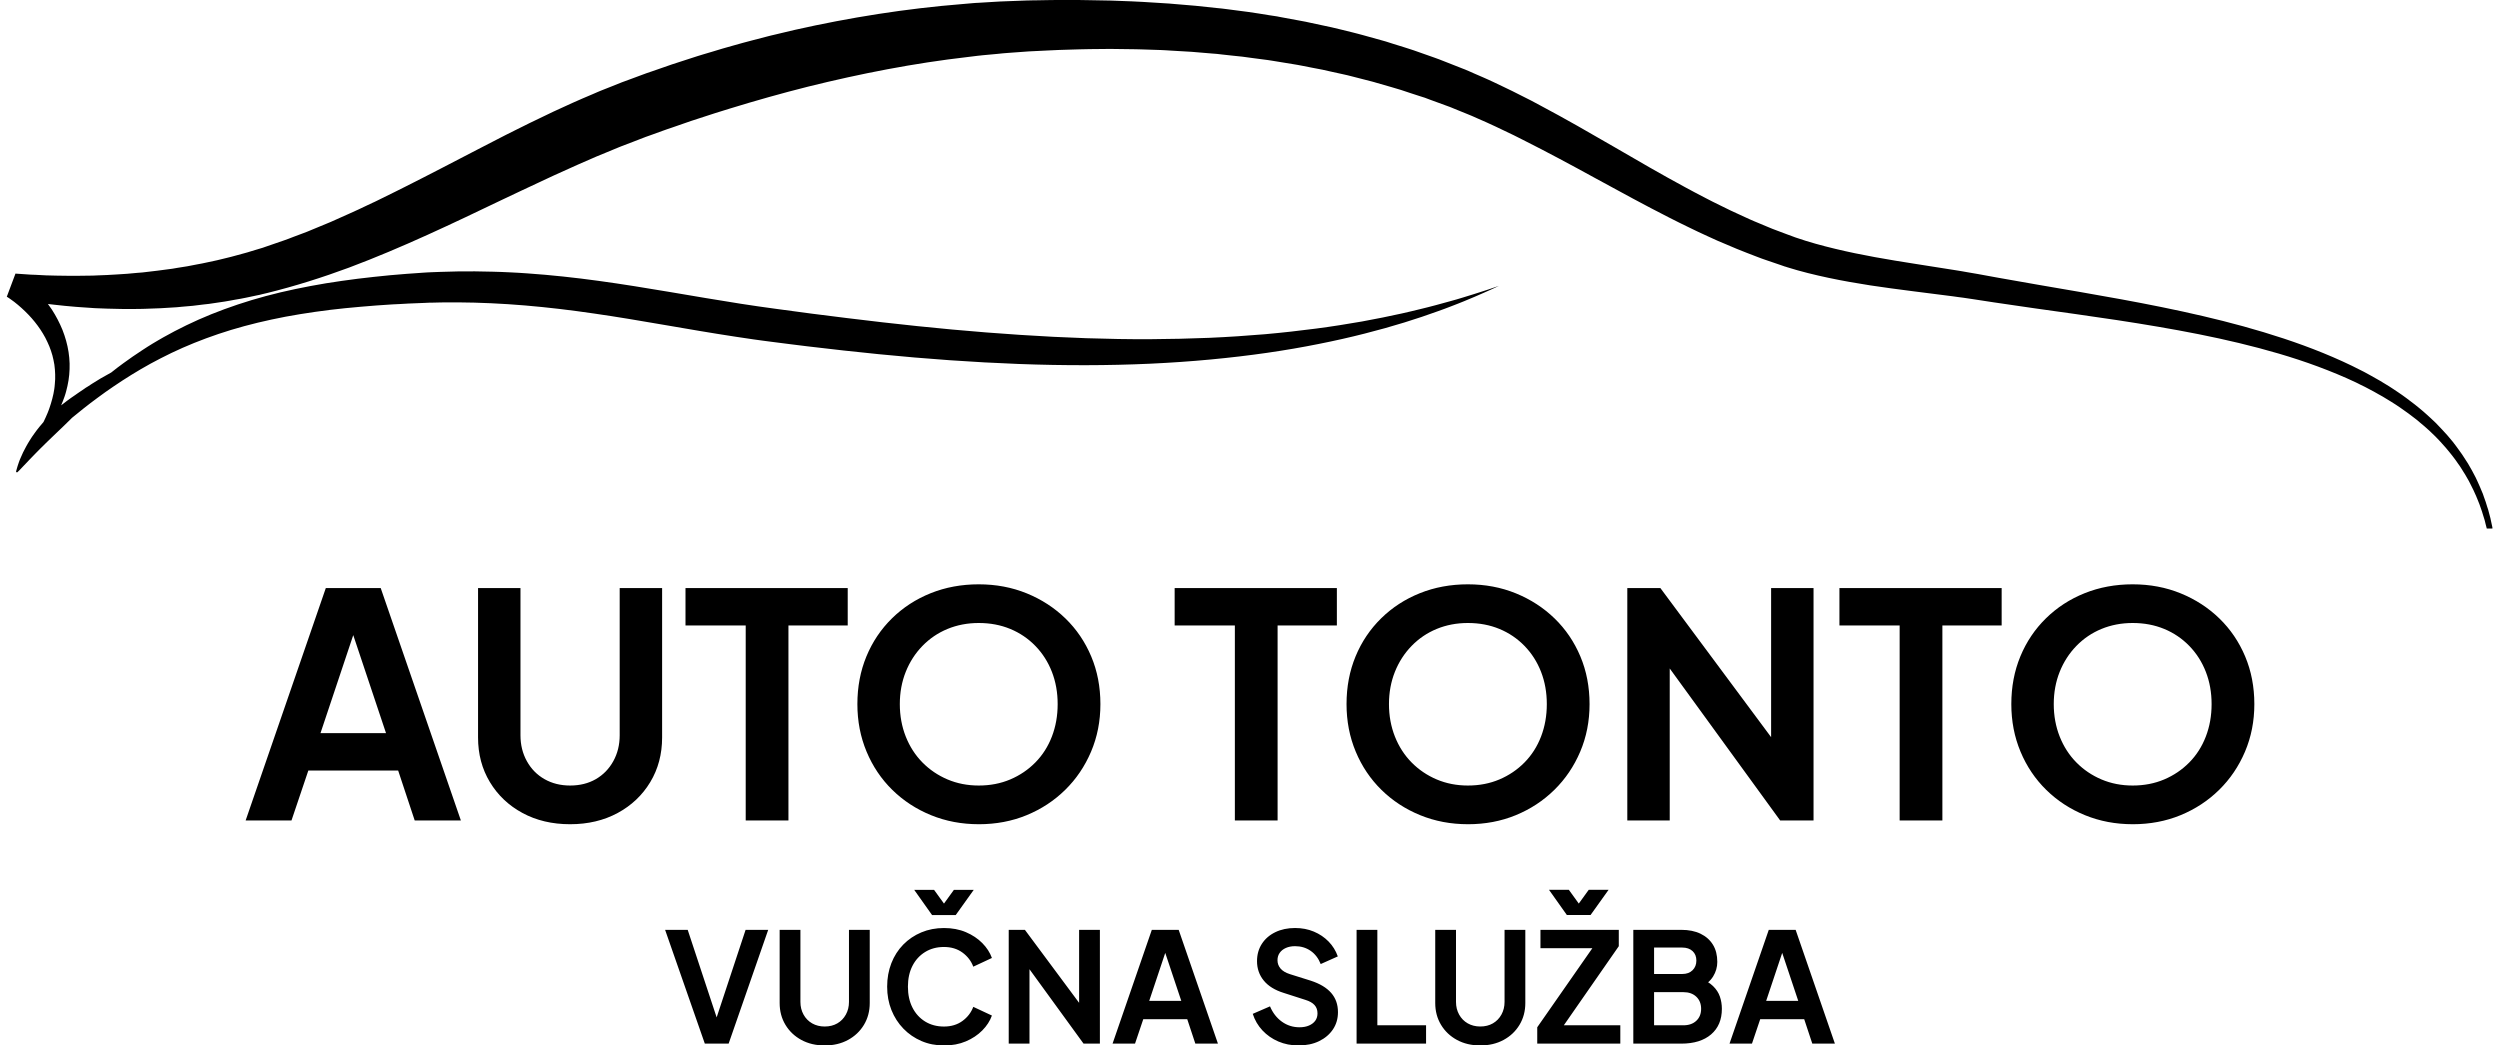 <?xml version="1.0" encoding="UTF-8"?>
<!-- Creator: CorelDRAW -->
<svg xmlns="http://www.w3.org/2000/svg" xmlns:xlink="http://www.w3.org/1999/xlink" xmlns:xodm="http://www.corel.com/coreldraw/odm/2003" xml:space="preserve" width="143.477mm" height="60mm" version="1.1" style="shape-rendering:geometricPrecision; text-rendering:geometricPrecision; image-rendering:optimizeQuality; fill-rule:evenodd; clip-rule:evenodd" viewBox="0 0 2495.64 1043.64">
 <defs>
  <style type="text/css">
   <![CDATA[
    .fil1 {fill:none;fill-rule:nonzero}
    .fil0 {fill:black;fill-rule:nonzero}
    .fil2 {fill:black;fill-rule:nonzero}
   ]]>
  </style>
   <clipPath id="id0" style="clip-rule:nonzero">
    <path d="M-0 0l2495.64 0 0 527.64 -2495.64 0 0 -527.64zm0 0z"></path>
   </clipPath>
 </defs>
 <g id="Layer_x0020_1">
  <g>
  </g>
  <g style="clip-path:url(#id0)">
   <g id="_2810503090912">
    <path class="fil0" d="M15.37 273.12l15.25 1.04c1.7,0.07 3.4,0.13 5.1,0.19l10.21 0.53c3.34,0.06 6.74,0.13 10.14,0.26 6.74,0.19 13.54,0.13 20.35,0.19 1.64,0 3.34,0 5.04,-0.07l10.14 -0.13 2.55 -0.07 2.55 -0.13c6.74,-0.26 13.48,-0.46 20.22,-0.98 3.34,-0.2 6.74,-0.39 10.08,-0.66l10.08 -0.92c1.63,-0.13 3.34,-0.26 5.04,-0.39l4.97 -0.59 10.01 -1.18 9.94 -1.31 5.04 -0.66 4.91 -0.85 9.94 -1.57 9.82 -1.9 4.97 -0.92c1.63,-0.32 3.27,-0.72 4.9,-1.04l9.75 -2.09c1.63,-0.33 3.27,-0.78 4.9,-1.18l4.84 -1.18c3.21,-0.78 6.48,-1.57 9.62,-2.49l9.35 -2.55 2.36 -0.66 2.49 -0.78 4.97 -1.51 7.46 -2.23 2.03 -0.72 18.98 -6.54c1.63,-0.53 3.14,-1.12 4.71,-1.7l4.71 -1.83 9.42 -3.53 4.65 -1.77c1.57,-0.59 3.14,-1.31 4.71,-1.96l18.65 -7.72 18.46 -8.25c3.07,-1.31 6.15,-2.74 9.23,-4.19l9.23 -4.38 4.58 -2.16 2.29 -1.04 2.29 -1.11 18.32 -9.03c3.08,-1.51 6.15,-3.08 9.16,-4.58l9.16 -4.64c3.08,-1.51 6.08,-3.08 9.16,-4.65l18.32 -9.42 36.84 -19.11 18.52 -9.55 9.29 -4.78 9.42 -4.71 9.36 -4.64 4.71 -2.36 4.78 -2.29 19.04 -9.16 19.3 -8.83c3.14,-1.44 6.54,-2.88 9.81,-4.32l10.01 -4.25 4.97 -2.16 2.49 -1.05 2.42 -0.98 9.62 -3.8 9.62 -3.86 1.24 -0.46 1.63 -0.59 7.46 -2.75 9.88 -3.67 4.97 -1.83c1.64,-0.59 3.34,-1.18 5.04,-1.7l19.96 -6.94 20.16 -6.54c1.7,-0.59 3.34,-1.11 5.04,-1.63l5.1 -1.57 10.14 -3.01c3.33,-1.04 6.74,-2.09 10.14,-3.07l10.2 -2.88c6.81,-1.89 13.55,-3.86 20.42,-5.56l15.37 -3.99 2.62 -0.66 2.55 -0.59 20.61 -4.9c55.22,-12.43 111.23,-21.33 167.7,-25.84l10.6 -0.92 2.62 -0.2 2.68 -0.13 16.1 -0.98c3.54,-0.19 7.2,-0.46 10.6,-0.52l20.74 -0.78 1.57 -0.07 1.37 0 2.62 -0.07 5.3 -0.07 10.53 -0.19c7,-0.19 14.07,-0.13 21.07,-0.13 7.07,0.07 14.13,-0.06 21.13,0.2l21.13 0.39 21.13 0.79 5.23 0.26c1.77,0.07 3.53,0.19 5.3,0.26l10.6 0.66 10.54 0.66c1.77,0.06 3.53,0.19 5.23,0.32l5.3 0.46c7.07,0.59 14.07,1.11 21.07,1.77l21.07 2.23 5.3 0.52 5.23 0.66 21.01 2.74c3.53,0.53 7,1.05 10.54,1.57l10.47 1.7 7.85 1.18 2.62 0.53 20.87 3.86c3.47,0.59 6.94,1.31 10.34,2.09l20.81 4.45 10.34 2.48 10.34 2.55 5.1 1.31c1.77,0.39 3.47,0.92 5.17,1.38l20.48 5.69 2.55 0.72 7.59 2.42 10.14 3.14 5.1 1.63c1.7,0.52 3.4,1.05 5.04,1.64l20.41 7.19 5.04 1.83 4.84 1.9 19.3 7.59 1.57 0.59 1.18 0.52 2.49 1.04 4.84 2.16 9.81 4.25c3.27,1.37 6.48,2.94 9.68,4.38l9.62 4.58c6.48,2.94 12.69,6.22 18.97,9.35 3.14,1.64 6.35,3.14 9.49,4.78l9.29 4.97c24.8,13.15 49.01,27.09 72.96,40.96 23.95,13.94 47.7,27.74 71.72,40.7 6.02,3.34 12.04,6.41 18.12,9.62 3.01,1.51 6.02,3.14 9.03,4.65l9.16 4.51 9.09 4.45c3.08,1.51 6.15,2.88 9.23,4.25l9.23 4.25c3.08,1.44 6.15,2.62 9.23,3.93l9.23 3.86 4.58 1.89c1.63,0.66 3.27,1.24 4.84,1.83l9.75 3.67 4.84 1.77 2.48 0.92c0.46,0.19 0,0 0.27,0.13l1.77 0.59c12.5,4.32 25.45,7.85 38.54,10.99 26.17,6.34 53.2,10.86 80.42,15.11 13.61,2.16 27.35,4.25 41.09,6.48l5.17 0.85 5.17 0.92c3.47,0.59 7,1.11 10.34,1.77l20.41 3.73c27.09,4.9 54.38,9.49 81.66,14.2 54.64,9.49 109.47,19.56 163.32,34.35 26.96,7.46 53.65,16.03 79.63,26.63 12.95,5.3 25.78,11.06 38.28,17.54l2.36 1.18 2.29 1.24 4.64 2.55c3.08,1.63 6.15,3.47 9.16,5.17 3.01,1.83 6.08,3.59 9.03,5.49 2.94,1.97 5.95,3.79 8.84,5.83l4.38 3.01 4.25 3.08c2.88,2.09 5.63,4.25 8.44,6.41 1.44,1.11 2.75,2.22 4.12,3.33l4.06 3.4 3.99 3.53c1.31,1.18 2.62,2.36 3.93,3.6l3.8 3.6 0.98 0.92 2.75 2.88c1.24,1.24 2.49,2.55 3.67,3.86l3.6 3.93c0.59,0.66 1.18,1.31 1.77,1.97l5.1 6.08 3.21 4.19c1.11,1.44 2.16,2.82 3.14,4.32l3.08 4.32c0.52,0.72 0.98,1.44 1.44,2.23l2.88 4.45c0.53,0.72 0.98,1.51 1.44,2.22l2.62 4.58c0.46,0.78 0.92,1.57 1.31,2.29l3.73 7.07 2.22 4.78c0.72,1.64 1.51,3.21 2.16,4.84l2.03 4.91 0.53 1.18 0.46 1.24 0.85 2.48c0.59,1.7 1.24,3.34 1.77,4.97l1.57 5.1 0.85 2.49c0.2,0.85 0.46,1.7 0.66,2.55l1.37 5.1 0.33 1.31c0.07,0.39 0.2,0.85 0.26,1.31l1.64 7.59c0.33,1.51 -0.59,2.94 -2.09,3.34 -1.51,0.39 -3.08,-0.52 -3.47,-2.03l-1.31 -5.04 -0.59 -2.49c-0.13,-0.46 -0.26,-0.85 -0.33,-1.24l-0.39 -1.24 -1.51 -4.84c-0.19,-0.78 -0.46,-1.63 -0.72,-2.42l-2.55 -7.26c-0.59,-1.57 -1.24,-3.14 -1.89,-4.71l-0.98 -2.36 -0.46 -1.18 -0.53 -1.12 -2.09 -4.64c-0.72,-1.57 -1.51,-3.08 -2.29,-4.58l-2.29 -4.51 -2.55 -4.45 -1.24 -2.16c-0.39,-0.72 -0.92,-1.44 -1.38,-2.16l-2.68 -4.32c-0.46,-0.72 -0.92,-1.37 -1.37,-2.09l-1.51 -2.09 -1.44 -2.09c-0.46,-0.72 -0.92,-1.38 -1.44,-2.03l-3.07 -4.05c-0.98,-1.37 -2.09,-2.68 -3.21,-3.99l-3.21 -3.86 -5.1 -5.69c-0.52,-0.59 -1.18,-1.24 -1.7,-1.83l-3.53 -3.67c-1.18,-1.18 -2.42,-2.36 -3.67,-3.53l-1.83 -1.77 -0.91 -0.85 -0.98 -0.85 -3.73 -3.33c-1.31,-1.18 -2.62,-2.23 -3.92,-3.27l-3.87 -3.27 -4.05 -3.08c-1.31,-1.05 -2.68,-2.09 -4.05,-3.08 -2.75,-2.03 -5.5,-3.99 -8.31,-5.89l-4.19 -2.82 -4.32 -2.74c-2.81,-1.83 -5.82,-3.54 -8.7,-5.3 -1.44,-0.85 -2.94,-1.63 -4.45,-2.48l-4.38 -2.49c-3.08,-1.57 -6.02,-3.21 -9.03,-4.78l-4.58 -2.22 -2.29 -1.18 -2.29 -1.12c-12.3,-5.82 -24.93,-10.99 -37.75,-15.77 -25.58,-9.49 -51.95,-17.01 -78.58,-23.42 -26.7,-6.41 -53.65,-11.65 -80.81,-16.29 -27.09,-4.65 -54.38,-8.7 -81.73,-12.56 -27.35,-3.86 -54.77,-7.59 -82.31,-11.78l-20.48 -3.14c-3.47,-0.52 -6.8,-0.98 -10.14,-1.51l-5.1 -0.66 -5.1 -0.72c-13.61,-1.77 -27.28,-3.47 -41.09,-5.23 -13.74,-1.77 -27.61,-3.6 -41.42,-5.69 -13.87,-2.16 -27.81,-4.58 -41.68,-7.53 -13.87,-2.94 -27.81,-6.34 -41.55,-10.66l-1.31 -0.46 -0.66 -0.13c-0.13,-0.07 -0.98,-0.33 -0.92,-0.33l-2.42 -0.85 -4.97 -1.7 -9.81 -3.34c-1.63,-0.52 -3.21,-1.11 -4.9,-1.7l-5.04 -1.9 -10.01 -3.86c-6.8,-2.49 -13.22,-5.37 -19.76,-8.11 -3.27,-1.37 -6.54,-2.75 -9.75,-4.12l-9.62 -4.38 -9.62 -4.45c-3.21,-1.44 -6.35,-3.08 -9.49,-4.58 -6.28,-3.08 -12.7,-6.15 -18.85,-9.35 -25.06,-12.7 -49.47,-26.11 -73.74,-39.32 -24.21,-13.29 -48.42,-26.31 -72.76,-38.54l-9.1 -4.58c-3.08,-1.51 -6.15,-2.94 -9.16,-4.38 -6.15,-2.88 -12.24,-5.95 -18.45,-8.64l-9.23 -4.05c-3.14,-1.38 -6.15,-2.82 -9.29,-3.99l-9.36 -3.79 -4.64 -1.9 -2.36 -0.98 -1.18 -0.46c0,0 -0.07,0 -0.26,-0.13l-0.59 -0.19 -19.5 -7.13 -4.84 -1.83 -4.78 -1.51 -9.49 -3.08 -9.42 -3.14c-1.57,-0.52 -3.27,-0.98 -4.84,-1.44l-4.84 -1.44 -14.59 -4.19 -2.42 -0.72 -2.42 -0.66 -19.63 -5.04c-1.63,-0.39 -3.27,-0.85 -4.9,-1.24l-4.97 -1.11 -9.88 -2.16 -9.88 -2.22 -9.95 -1.9 -9.94 -1.96c-3.27,-0.59 -6.61,-1.31 -9.95,-1.77l-20.02 -3.27 -2.48 -0.39 -2.55 -0.39 -5.04 -0.65 -10.01 -1.31c-3.4,-0.46 -6.74,-0.98 -10.08,-1.37l-10.08 -1.05 -10.14 -1.11 -5.04 -0.59 -5.04 -0.39 -20.28 -1.7c-6.74,-0.46 -13.54,-0.79 -20.28,-1.18l-5.1 -0.33c-1.7,-0.07 -3.4,-0.19 -5.04,-0.26l-20.41 -0.66c-1.7,-0.07 -3.34,-0.13 -5.04,-0.13l-25.46 -0.33 -20.41 0.2c-6.8,0.07 -13.61,0.33 -20.35,0.52 -6.8,0.19 -13.61,0.39 -20.41,0.78l-20.09 0.98 -20.74 1.51c-3.47,0.19 -6.74,0.59 -10.08,0.92l-9.94 0.92 -5.04 0.46 -2.42 0.27 -2.55 0.26 -10.08 1.24c-53.72,6.15 -106.92,16.56 -159.46,29.58 -26.23,6.61 -52.28,13.94 -78.19,21.92l-14.52 4.51 -4.84 1.57 -19.3 6.28 -19.24 6.68c-1.57,0.52 -3.21,1.04 -4.84,1.63l-4.78 1.7 -9.55 3.47 -4.78 1.7 -2.42 0.85 -0.59 0.26c0,0 -0.79,0.27 -0.2,0.07l-1.24 0.46 -9.62 3.73 -12.17 4.65 -2.29 0.91 -13.74 5.69c-3.08,1.24 -6.09,2.42 -9.23,3.8l-18.58 8.11 -23.23 10.47 -4.65 2.16 -18.58 8.7 -9.36 4.38 -18.65 8.83c-49.73,23.82 -100.44,48.16 -153.64,68.12 -26.63,9.88 -53.92,18.52 -81.79,25.39l-5.04 1.18 -2.55 0.65 -2.68 0.53 -10.79 2.29c-3.6,0.78 -7.07,1.37 -10.67,1.96l-5.3 0.98c-1.7,0.33 -3.47,0.66 -5.3,0.92l-10.6 1.57c-1.77,0.26 -3.54,0.52 -5.3,0.78l-5.37 0.59 -10.66 1.31 -10.66 0.92 -5.37 0.52 -16.03 0.98c-3.53,0.19 -7.07,0.26 -10.66,0.39l-5.3 0.2c-1.77,0.06 -3.6,0.06 -5.37,0.13l-10.66 0.07c-3.53,0.07 -7.13,-0.07 -10.66,-0.13 -7.07,-0.06 -14.2,-0.39 -21.27,-0.65l-2.68 -0.13 -2.62 -0.19 -10.6 -0.72c-1.77,-0.07 -3.53,-0.19 -5.3,-0.39 -7.07,-0.65 -14.07,-1.18 -21.14,-2.09 -2.09,-0.2 -4.18,-0.46 -6.28,-0.72 1.37,1.83 2.74,3.73 3.99,5.63 4.12,6.41 7.65,13.15 10.54,20.22 2.81,7.13 4.9,14.52 6.08,22.12 0.59,3.79 0.92,7.59 1.05,11.39 0.13,3.79 -0.07,7.59 -0.39,11.32 -0.39,3.79 -0.92,7.52 -1.77,11.19 -0.33,1.77 -0.85,3.6 -1.31,5.37 -0.53,1.83 -0.98,3.6 -1.64,5.37 -0.98,2.88 -2.16,5.76 -3.34,8.57 1.97,-1.57 3.93,-3.14 5.95,-4.58 1.38,-0.98 2.75,-1.97 4.06,-2.94 1.37,-0.98 2.74,-1.9 4.19,-2.88l2.03 -1.44c0.72,-0.46 1.37,-0.98 2.09,-1.44l4.19 -2.82 2.03 -1.44 2.16 -1.31c1.37,-0.92 2.81,-1.83 4.19,-2.75 2.81,-1.77 5.69,-3.53 8.5,-5.24 3.53,-2.09 7.07,-4.05 10.6,-5.95 3.93,-3.14 7.92,-6.22 12.17,-9.29 6.02,-4.39 12.3,-8.77 18.97,-13.09 1.7,-1.12 3.34,-2.16 5.04,-3.27 1.7,-1.05 3.47,-2.09 5.17,-3.21 1.77,-1.04 3.53,-2.09 5.3,-3.14 1.83,-1.05 3.6,-2.09 5.43,-3.14 14.65,-8.24 30.55,-16.03 47.7,-22.97 8.57,-3.47 17.4,-6.67 26.5,-9.75 9.09,-3.08 18.51,-5.82 28.07,-8.44 19.24,-5.17 39.32,-9.29 60.07,-12.76 10.34,-1.7 20.93,-3.14 31.54,-4.52 10.73,-1.31 21.53,-2.48 32.45,-3.53 5.43,-0.46 10.93,-0.92 16.42,-1.37 2.81,-0.19 5.63,-0.39 8.44,-0.59 2.75,-0.19 5.5,-0.39 8.25,-0.59l4.19 -0.26c1.44,0 2.88,-0.13 4.25,-0.2 2.88,-0.13 5.76,-0.26 8.64,-0.32 5.69,-0.2 11.38,-0.39 17.14,-0.46 11.45,-0.19 23.03,-0.07 34.74,0.26 2.88,0.07 5.83,0.13 8.7,0.26 2.94,0.13 5.89,0.26 8.77,0.39 2.94,0.13 5.89,0.33 8.83,0.46 2.94,0.2 5.89,0.33 8.83,0.59 23.49,1.64 47.24,4.19 70.93,7.46 47.44,6.48 94.75,15.51 141.86,22.84 11.78,1.83 23.49,3.53 35.27,5.1 11.91,1.57 23.75,3.14 35.59,4.78 11.85,1.51 23.62,3.01 35.4,4.45 11.78,1.44 23.49,2.81 35.2,4.19 46.78,5.37 92.85,9.68 137.54,12.56 44.62,2.95 87.87,4.45 128.83,4.32 20.48,-0.13 40.44,-0.59 59.68,-1.37 19.3,-0.85 37.89,-2.09 55.68,-3.6 17.8,-1.57 34.88,-3.53 51.04,-5.63 16.16,-2.09 31.47,-4.58 45.8,-7.07 14.33,-2.55 27.68,-5.37 39.98,-8.05 3.08,-0.72 6.09,-1.44 9.03,-2.09 2.94,-0.72 5.82,-1.37 8.64,-2.09 2.81,-0.65 5.56,-1.37 8.24,-2.03 2.68,-0.72 5.3,-1.31 7.79,-2.03 5.04,-1.37 9.88,-2.62 14.33,-3.93 2.29,-0.66 4.45,-1.24 6.54,-1.83 2.09,-0.65 4.12,-1.24 6.08,-1.83 3.93,-1.18 7.53,-2.36 10.8,-3.33 3.34,-1.05 6.28,-2.03 9.03,-2.88 2.62,-0.85 5.04,-1.63 7.07,-2.29 2.03,-0.72 3.73,-1.31 5.1,-1.77 2.75,-0.98 4.19,-1.44 4.19,-1.44 0,0 -1.37,0.66 -3.99,1.89 -2.62,1.18 -6.54,3.08 -11.71,5.3 -2.62,1.18 -5.5,2.48 -8.7,3.79 -3.21,1.37 -6.68,2.88 -10.47,4.38 -1.9,0.79 -3.86,1.57 -5.89,2.36 -2.09,0.85 -4.19,1.64 -6.41,2.49 -4.38,1.77 -9.03,3.4 -14.07,5.23 -19.82,7.2 -44.36,15.05 -72.96,22.25 -14.33,3.66 -29.64,7.13 -45.87,10.34 -16.22,3.27 -33.43,6.22 -51.43,8.83 -35.99,5.17 -75.25,8.96 -116.93,10.86 -41.61,1.89 -85.52,1.96 -130.93,0.26 -45.35,-1.7 -92.06,-5.04 -139.44,-9.75 -11.84,-1.18 -23.69,-2.42 -35.6,-3.73 -11.84,-1.31 -23.75,-2.68 -35.73,-4.12 -5.95,-0.72 -11.91,-1.51 -17.86,-2.22 -6.02,-0.79 -11.97,-1.51 -17.93,-2.29l-9.03 -1.18c-3.01,-0.39 -6.02,-0.78 -9.03,-1.24 -6.02,-0.85 -11.97,-1.77 -18,-2.68 -47.96,-7.26 -95.01,-16.49 -141.33,-23.16 -11.58,-1.7 -23.1,-3.21 -34.55,-4.58 -11.52,-1.31 -22.9,-2.55 -34.29,-3.47 -22.71,-1.9 -45.15,-2.94 -67.26,-3.08 -5.5,-0.06 -11,0.07 -16.49,0.07 -2.68,0.07 -5.43,0.13 -8.11,0.2 -1.37,0.06 -2.68,0.06 -4.05,0.06 -1.38,0.07 -2.75,0.13 -4.12,0.2 -2.75,0.06 -5.56,0.19 -8.31,0.33 -2.68,0.06 -5.37,0.19 -7.98,0.32 -2.75,0.13 -5.43,0.33 -8.11,0.46 -2.68,0.13 -5.37,0.26 -8.05,0.39 -10.73,0.65 -21.26,1.44 -31.67,2.36 -10.4,0.85 -20.68,1.96 -30.75,3.14 -10.08,1.24 -19.96,2.68 -29.7,4.25 -9.69,1.57 -19.17,3.34 -28.47,5.37 -18.58,3.99 -36.31,8.77 -53,14.4 -16.69,5.63 -32.32,11.97 -46.85,18.91 -7.26,3.53 -14.2,7.07 -20.93,10.73 -6.68,3.67 -13.09,7.46 -19.24,11.25 -6.08,3.8 -11.97,7.59 -17.54,11.39 -5.63,3.79 -10.93,7.59 -15.96,11.32 -5.1,3.73 -9.88,7.39 -14.4,10.99 -3.93,3.08 -7.65,6.15 -11.25,9.1 -0.46,0.52 -0.98,1.04 -1.57,1.57 -2.23,2.09 -4.32,4.32 -6.48,6.35 -4.25,4.19 -8.44,8.11 -12.44,11.91 -2.03,1.83 -3.86,3.73 -5.75,5.56 -0.92,0.92 -1.83,1.77 -2.68,2.68 -0.92,0.85 -1.77,1.7 -2.62,2.55 -3.47,3.4 -6.48,6.67 -9.29,9.49 -0.72,0.66 -1.31,1.37 -1.97,2.03 -0.65,0.72 -1.24,1.38 -1.83,1.97 -1.24,1.31 -2.36,2.42 -3.34,3.47 -1.97,2.09 -3.53,3.79 -4.65,4.91 -1.18,1.11 -1.77,1.7 -1.77,1.7l-0.07 0.07c-0.19,0.19 -0.46,0.26 -0.78,0.19 -0.46,-0.13 -0.72,-0.59 -0.59,-1.05 0,0 0.19,-0.85 0.66,-2.36 0.39,-1.57 1.11,-3.79 2.09,-6.6 0.46,-1.44 1.11,-2.95 1.83,-4.58 0.72,-1.64 1.44,-3.47 2.36,-5.3 0.92,-1.9 1.96,-3.86 3.07,-5.89 1.05,-2.09 2.42,-4.12 3.73,-6.34 0.72,-1.05 1.37,-2.16 2.09,-3.27 0.78,-1.11 1.57,-2.23 2.36,-3.34 1.64,-2.23 3.27,-4.58 5.17,-6.8 1.24,-1.57 2.62,-3.14 3.99,-4.71 1.44,-3.01 2.88,-6.02 4.12,-9.1 0.27,-0.78 0.59,-1.57 0.92,-2.36l0.85 -2.36 0.78 -2.36 0.78 -2.42c0.98,-3.21 1.83,-6.41 2.49,-9.62 0.33,-1.63 0.52,-3.27 0.85,-4.84 0.19,-1.64 0.46,-3.27 0.52,-4.91 0.33,-3.21 0.46,-6.48 0.33,-9.68 0,-1.64 -0.13,-3.21 -0.26,-4.78 -0.13,-1.57 -0.33,-3.21 -0.52,-4.78 -0.52,-3.14 -1.18,-6.28 -1.97,-9.29 -0.85,-3.08 -1.89,-6.09 -3.07,-9.03 -1.18,-2.88 -2.55,-5.76 -3.99,-8.57 -3.01,-5.63 -6.54,-10.86 -10.54,-15.84 -3.99,-4.97 -8.5,-9.62 -13.21,-13.87 -2.36,-2.16 -4.84,-4.19 -7.33,-6.15 -1.24,-0.92 -2.55,-1.89 -3.79,-2.75 -0.66,-0.46 -1.31,-0.92 -1.89,-1.31l-0.92 -0.59 -0.46 -0.26c-0.13,-0.13 -0.33,-0.2 -0.33,-0.2l8.64 -23.03z"></path>
   </g>
  </g>
  <path class="fil1" d="M-0 0l2495.64 0 0 527.64 -2495.64 0 0 -527.64zm0 0z"></path>
  <path class="fil2" d="M245.2 819.05l80.04 -232.01 54.81 0 80.03 232.01 -46.09 0 -16.51 -49.83 -89.69 0 -16.81 49.83 -45.78 0zm74.74 -87.2l65.4 0 -38.62 -115.54 11.83 0 -38.62 115.54zm249.14 90.93c-17.86,0 -33.69,-3.74 -47.49,-11.21 -13.81,-7.47 -24.66,-17.75 -32.54,-30.83 -7.89,-13.08 -11.83,-27.92 -11.83,-44.53l0 -149.17 42.35 0 0 146.99c0,9.55 2.13,18.17 6.39,25.84 4.25,7.68 10.12,13.65 17.6,17.91 7.47,4.25 15.98,6.38 25.54,6.38 9.76,0 18.32,-2.13 25.69,-6.38 7.37,-4.26 13.18,-10.23 17.44,-17.91 4.25,-7.68 6.38,-16.3 6.38,-25.84l0 -146.99 42.35 0 0 149.17c0,16.61 -3.95,31.45 -11.83,44.53 -7.89,13.08 -18.74,23.36 -32.54,30.83 -13.81,7.47 -29.64,11.21 -47.49,11.21zm175.33 -3.74l0 -194.64 -60.11 0 0 -37.37 161.94 0 0 37.37 -59.17 0 0 194.64 -42.66 0zm232.63 3.74c-17.03,0 -32.91,-3.01 -47.65,-9.03 -14.74,-6.02 -27.61,-14.43 -38.62,-25.23 -11,-10.79 -19.57,-23.51 -25.69,-38.15 -6.13,-14.64 -9.19,-30.47 -9.19,-47.49 0,-17.23 3.01,-33.11 9.03,-47.65 6.02,-14.53 14.53,-27.2 25.54,-37.99 11,-10.8 23.87,-19.15 38.61,-25.07 14.74,-5.92 30.73,-8.87 47.96,-8.87 17.23,0 33.22,3.01 47.96,9.03 14.74,6.02 27.61,14.38 38.62,25.07 11,10.69 19.57,23.31 25.69,37.84 6.13,14.53 9.19,30.42 9.19,47.65 0,17.02 -3.11,32.85 -9.34,47.49 -6.23,14.64 -14.84,27.35 -25.85,38.15 -11,10.8 -23.82,19.21 -38.46,25.23 -14.63,6.02 -30.57,9.03 -47.8,9.03zm0 -38.62c11.42,0 21.9,-2.02 31.45,-6.07 9.55,-4.05 17.91,-9.71 25.07,-16.97 7.16,-7.27 12.66,-15.88 16.5,-25.85 3.84,-9.97 5.76,-20.76 5.76,-32.39 0,-11.63 -1.92,-22.37 -5.76,-32.23 -3.84,-9.86 -9.34,-18.48 -16.5,-25.85 -7.17,-7.37 -15.52,-13.03 -25.07,-16.97 -9.55,-3.95 -20.03,-5.92 -31.45,-5.92 -11.21,0 -21.59,1.98 -31.14,5.92 -9.55,3.94 -17.91,9.6 -25.07,16.97 -7.16,7.37 -12.72,15.99 -16.66,25.85 -3.94,9.86 -5.92,20.6 -5.92,32.23 0,11.63 1.98,22.42 5.92,32.39 3.95,9.97 9.5,18.58 16.66,25.85 7.17,7.26 15.52,12.92 25.07,16.97 9.55,4.05 19.93,6.07 31.14,6.07zm255.67 34.88l0 -194.64 -60.11 0 0 -37.37 161.94 0 0 37.37 -59.17 0 0 194.64 -42.66 0zm232.63 3.74c-17.03,0 -32.91,-3.01 -47.65,-9.03 -14.74,-6.02 -27.61,-14.43 -38.62,-25.23 -11,-10.79 -19.57,-23.51 -25.69,-38.15 -6.13,-14.64 -9.19,-30.47 -9.19,-47.49 0,-17.23 3.01,-33.11 9.03,-47.65 6.02,-14.53 14.53,-27.2 25.54,-37.99 11,-10.8 23.87,-19.15 38.61,-25.07 14.74,-5.92 30.73,-8.87 47.96,-8.87 17.23,0 33.22,3.01 47.96,9.03 14.74,6.02 27.61,14.38 38.62,25.07 11,10.69 19.57,23.31 25.69,37.84 6.13,14.53 9.19,30.42 9.19,47.65 0,17.02 -3.11,32.85 -9.34,47.49 -6.23,14.64 -14.84,27.35 -25.85,38.15 -11,10.8 -23.82,19.21 -38.46,25.23 -14.63,6.02 -30.57,9.03 -47.8,9.03zm0 -38.62c11.42,0 21.9,-2.02 31.45,-6.07 9.55,-4.05 17.91,-9.71 25.07,-16.97 7.16,-7.27 12.66,-15.88 16.5,-25.85 3.84,-9.97 5.76,-20.76 5.76,-32.39 0,-11.63 -1.92,-22.37 -5.76,-32.23 -3.84,-9.86 -9.34,-18.48 -16.5,-25.85 -7.17,-7.37 -15.52,-13.03 -25.07,-16.97 -9.55,-3.95 -20.03,-5.92 -31.45,-5.92 -11.21,0 -21.59,1.98 -31.14,5.92 -9.55,3.94 -17.91,9.6 -25.07,16.97 -7.16,7.37 -12.72,15.99 -16.66,25.85 -3.94,9.86 -5.92,20.6 -5.92,32.23 0,11.63 1.98,22.42 5.92,32.39 3.95,9.97 9.5,18.58 16.66,25.85 7.17,7.26 15.52,12.92 25.07,16.97 9.55,4.05 19.93,6.07 31.14,6.07zm159.13 34.88l0 -232.01 33.01 0 127.68 171.9 -17.13 3.42 0 -175.33 42.35 0 0 232.01 -33.32 0 -125.81 -173.15 15.57 -3.43 0 176.58 -42.35 0zm271.87 0l0 -194.64 -60.11 0 0 -37.37 161.94 0 0 37.37 -59.17 0 0 194.64 -42.66 0zm232.63 3.74c-17.03,0 -32.91,-3.01 -47.65,-9.03 -14.74,-6.02 -27.61,-14.43 -38.62,-25.23 -11,-10.79 -19.57,-23.51 -25.69,-38.15 -6.13,-14.64 -9.19,-30.47 -9.19,-47.49 0,-17.23 3.01,-33.11 9.03,-47.65 6.02,-14.53 14.53,-27.2 25.54,-37.99 11,-10.8 23.87,-19.15 38.61,-25.07 14.74,-5.92 30.73,-8.87 47.96,-8.87 17.23,0 33.22,3.01 47.96,9.03 14.74,6.02 27.61,14.38 38.62,25.07 11,10.69 19.57,23.31 25.69,37.84 6.13,14.53 9.19,30.42 9.19,47.65 0,17.02 -3.11,32.85 -9.34,47.49 -6.23,14.64 -14.84,27.35 -25.85,38.15 -11,10.8 -23.82,19.21 -38.46,25.23 -14.63,6.02 -30.57,9.03 -47.8,9.03zm0 -38.62c11.42,0 21.9,-2.02 31.45,-6.07 9.55,-4.05 17.91,-9.71 25.07,-16.97 7.16,-7.27 12.66,-15.88 16.5,-25.85 3.84,-9.97 5.76,-20.76 5.76,-32.39 0,-11.63 -1.92,-22.37 -5.76,-32.23 -3.84,-9.86 -9.34,-18.48 -16.5,-25.85 -7.17,-7.37 -15.52,-13.03 -25.07,-16.97 -9.55,-3.95 -20.03,-5.92 -31.45,-5.92 -11.21,0 -21.59,1.98 -31.14,5.92 -9.55,3.94 -17.91,9.6 -25.07,16.97 -7.16,7.37 -12.72,15.99 -16.66,25.85 -3.94,9.86 -5.92,20.6 -5.92,32.23 0,11.63 1.98,22.42 5.92,32.39 3.95,9.97 9.5,18.58 16.66,25.85 7.17,7.26 15.52,12.92 25.07,16.97 9.55,4.05 19.93,6.07 31.14,6.07z"></path>
  <path class="fil2" d="M703.59 1041.81l-39.64 -113.57 22.56 0 31.1 94.06 -4.42 0 31.1 -94.06 22.56 0 -39.49 113.57 -23.78 0zm119.67 1.83c-8.74,0 -16.49,-1.83 -23.25,-5.49 -6.76,-3.66 -12.07,-8.69 -15.93,-15.09 -3.87,-6.4 -5.79,-13.67 -5.79,-21.8l0 -73.02 20.73 0 0 71.95c0,4.68 1.04,8.89 3.12,12.65 2.08,3.76 4.96,6.68 8.61,8.77 3.66,2.08 7.83,3.12 12.5,3.12 4.78,0 8.97,-1.04 12.58,-3.12 3.61,-2.08 6.45,-5 8.54,-8.77 2.08,-3.76 3.12,-7.98 3.12,-12.65l0 -71.95 20.73 0 0 73.02c0,8.13 -1.93,15.4 -5.79,21.8 -3.86,6.4 -9.17,11.43 -15.93,15.09 -6.76,3.66 -14.51,5.49 -23.25,5.49zm119.06 0c-8.13,0 -15.63,-1.47 -22.49,-4.42 -6.86,-2.95 -12.86,-7.06 -17.99,-12.35 -5.13,-5.28 -9.12,-11.49 -11.97,-18.6 -2.84,-7.12 -4.27,-14.89 -4.27,-23.33 0,-8.43 1.4,-16.23 4.19,-23.4 2.8,-7.17 6.76,-13.36 11.89,-18.6 5.13,-5.23 11.16,-9.3 18.07,-12.19 6.91,-2.9 14.43,-4.34 22.56,-4.34 8.13,0 15.42,1.37 21.87,4.12 6.45,2.74 11.92,6.38 16.39,10.9 4.47,4.53 7.67,9.48 9.61,14.87l-18.6 8.69c-2.13,-5.69 -5.74,-10.39 -10.82,-14.1 -5.09,-3.71 -11.23,-5.56 -18.45,-5.56 -7.12,0 -13.39,1.68 -18.83,5.03 -5.44,3.36 -9.66,7.98 -12.65,13.87 -3,5.89 -4.5,12.81 -4.5,20.73 0,7.93 1.5,14.87 4.5,20.81 3,5.94 7.22,10.59 12.65,13.95 5.44,3.35 11.71,5.03 18.83,5.03 7.21,0 13.36,-1.85 18.45,-5.56 5.08,-3.71 8.69,-8.41 10.82,-14.1l18.6 8.69c-1.93,5.39 -5.13,10.34 -9.61,14.87 -4.47,4.52 -9.93,8.16 -16.39,10.9 -6.45,2.74 -13.75,4.12 -21.87,4.12zm-11.89 -130.19l-17.83 -25.16 19.82 0 9.91 13.72 9.91 -13.72 19.81 0 -17.99 25.16 -23.63 0zm76.53 128.36l0 -113.57 16.16 0 62.5 84.15 -8.39 1.68 0 -85.83 20.74 0 0 113.57 -16.31 0 -61.59 -84.76 7.62 -1.68 0 86.44 -20.73 0zm103.66 0l39.18 -113.57 26.83 0 39.18 113.57 -22.56 0 -8.08 -24.39 -43.9 0 -8.23 24.39 -22.41 0zm36.59 -42.69l32.01 0 -18.9 -56.56 5.79 0 -18.9 56.56zm148.93 44.51c-7.22,0 -13.9,-1.32 -20.05,-3.96 -6.15,-2.64 -11.43,-6.33 -15.85,-11.05 -4.42,-4.72 -7.65,-10.24 -9.68,-16.54l17.23 -7.47c2.74,6.51 6.71,11.61 11.89,15.32 5.19,3.71 11.03,5.56 17.54,5.56 3.66,0 6.83,-0.58 9.52,-1.76 2.69,-1.17 4.78,-2.77 6.25,-4.8 1.47,-2.03 2.21,-4.47 2.21,-7.32 0,-3.35 -0.99,-6.13 -2.97,-8.31 -1.98,-2.18 -4.95,-3.88 -8.92,-5.1l-21.8 -7.01c-8.84,-2.74 -15.5,-6.86 -19.97,-12.35 -4.47,-5.49 -6.71,-11.94 -6.71,-19.36 0,-6.51 1.6,-12.25 4.8,-17.23 3.21,-4.98 7.67,-8.87 13.42,-11.66 5.74,-2.8 12.32,-4.19 19.74,-4.19 6.81,0 13.06,1.19 18.76,3.58 5.69,2.39 10.59,5.69 14.71,9.91 4.12,4.22 7.19,9.17 9.22,14.86l-17.07 7.63c-2.24,-5.69 -5.59,-10.09 -10.06,-13.19 -4.47,-3.1 -9.65,-4.65 -15.55,-4.65 -3.45,0 -6.5,0.58 -9.15,1.76 -2.64,1.17 -4.7,2.79 -6.17,4.88 -1.48,2.08 -2.21,4.55 -2.21,7.39 0,3.15 1.02,5.92 3.05,8.31 2.04,2.39 5.13,4.24 9.3,5.56l20.88 6.55c9.05,2.95 15.83,7.01 20.36,12.2 4.52,5.18 6.78,11.59 6.78,19.21 0,6.51 -1.68,12.25 -5.03,17.23 -3.36,4.98 -7.98,8.89 -13.87,11.74 -5.89,2.85 -12.75,4.27 -20.58,4.27zm58.08 -1.83l0 -113.57 20.73 0 0 95.28 48.63 0 0 18.29 -69.36 0zm123.48 1.83c-8.74,0 -16.49,-1.83 -23.25,-5.49 -6.76,-3.66 -12.07,-8.69 -15.93,-15.09 -3.87,-6.4 -5.79,-13.67 -5.79,-21.8l0 -73.02 20.73 0 0 71.95c0,4.68 1.04,8.89 3.12,12.65 2.08,3.76 4.96,6.68 8.61,8.77 3.66,2.08 7.83,3.12 12.5,3.12 4.78,0 8.97,-1.04 12.58,-3.12 3.61,-2.08 6.45,-5 8.54,-8.77 2.08,-3.76 3.12,-7.98 3.12,-12.65l0 -71.95 20.73 0 0 73.02c0,8.13 -1.93,15.4 -5.79,21.8 -3.86,6.4 -9.17,11.43 -15.93,15.09 -6.76,3.66 -14.51,5.49 -23.25,5.49zm56.86 -1.83l0 -16.31 55.04 -78.97 -51.83 0 0 -18.29 78.2 0 0 16.31 -54.88 78.97 56.4 0 0 18.29 -82.93 0zm29.58 -128.36l-17.83 -25.16 19.81 0 9.91 13.72 9.91 -13.72 19.82 0 -17.99 25.16 -23.63 0zm66.32 128.36l0 -113.57 47.87 0c7.52,0 13.95,1.3 19.28,3.89 5.34,2.59 9.45,6.25 12.35,10.97 2.9,4.73 4.34,10.45 4.34,17.15 0,5.19 -1.4,10.04 -4.19,14.56 -2.8,4.53 -7.24,8.26 -13.34,11.21l0 -9.6c5.59,2.13 10.01,4.78 13.26,7.92 3.25,3.15 5.54,6.66 6.86,10.52 1.32,3.87 1.98,7.93 1.98,12.2 0,10.87 -3.58,19.39 -10.75,25.54 -7.17,6.15 -17.1,9.22 -29.8,9.22l-47.87 0zm20.73 -18.29l29.27 0c5.39,0 9.68,-1.5 12.88,-4.5 3.21,-3 4.81,-6.98 4.81,-11.97 0,-4.98 -1.6,-8.99 -4.81,-12.05 -3.2,-3.05 -7.49,-4.57 -12.88,-4.57l-29.27 0 0 33.08zm0 -51.22l28.2 0c4.27,0 7.67,-1.25 10.21,-3.74 2.54,-2.49 3.81,-5.72 3.81,-9.68 0,-3.96 -1.27,-7.11 -3.81,-9.45 -2.54,-2.34 -5.94,-3.51 -10.21,-3.51l-28.2 0 0 26.38zm75.31 69.51l39.18 -113.57 26.83 0 39.18 113.57 -22.56 0 -8.08 -24.39 -43.91 0 -8.23 24.39 -22.41 0zm36.59 -42.69l32.01 0 -18.9 -56.56 5.79 0 -18.9 56.56z"></path>
 </g>
</svg>
